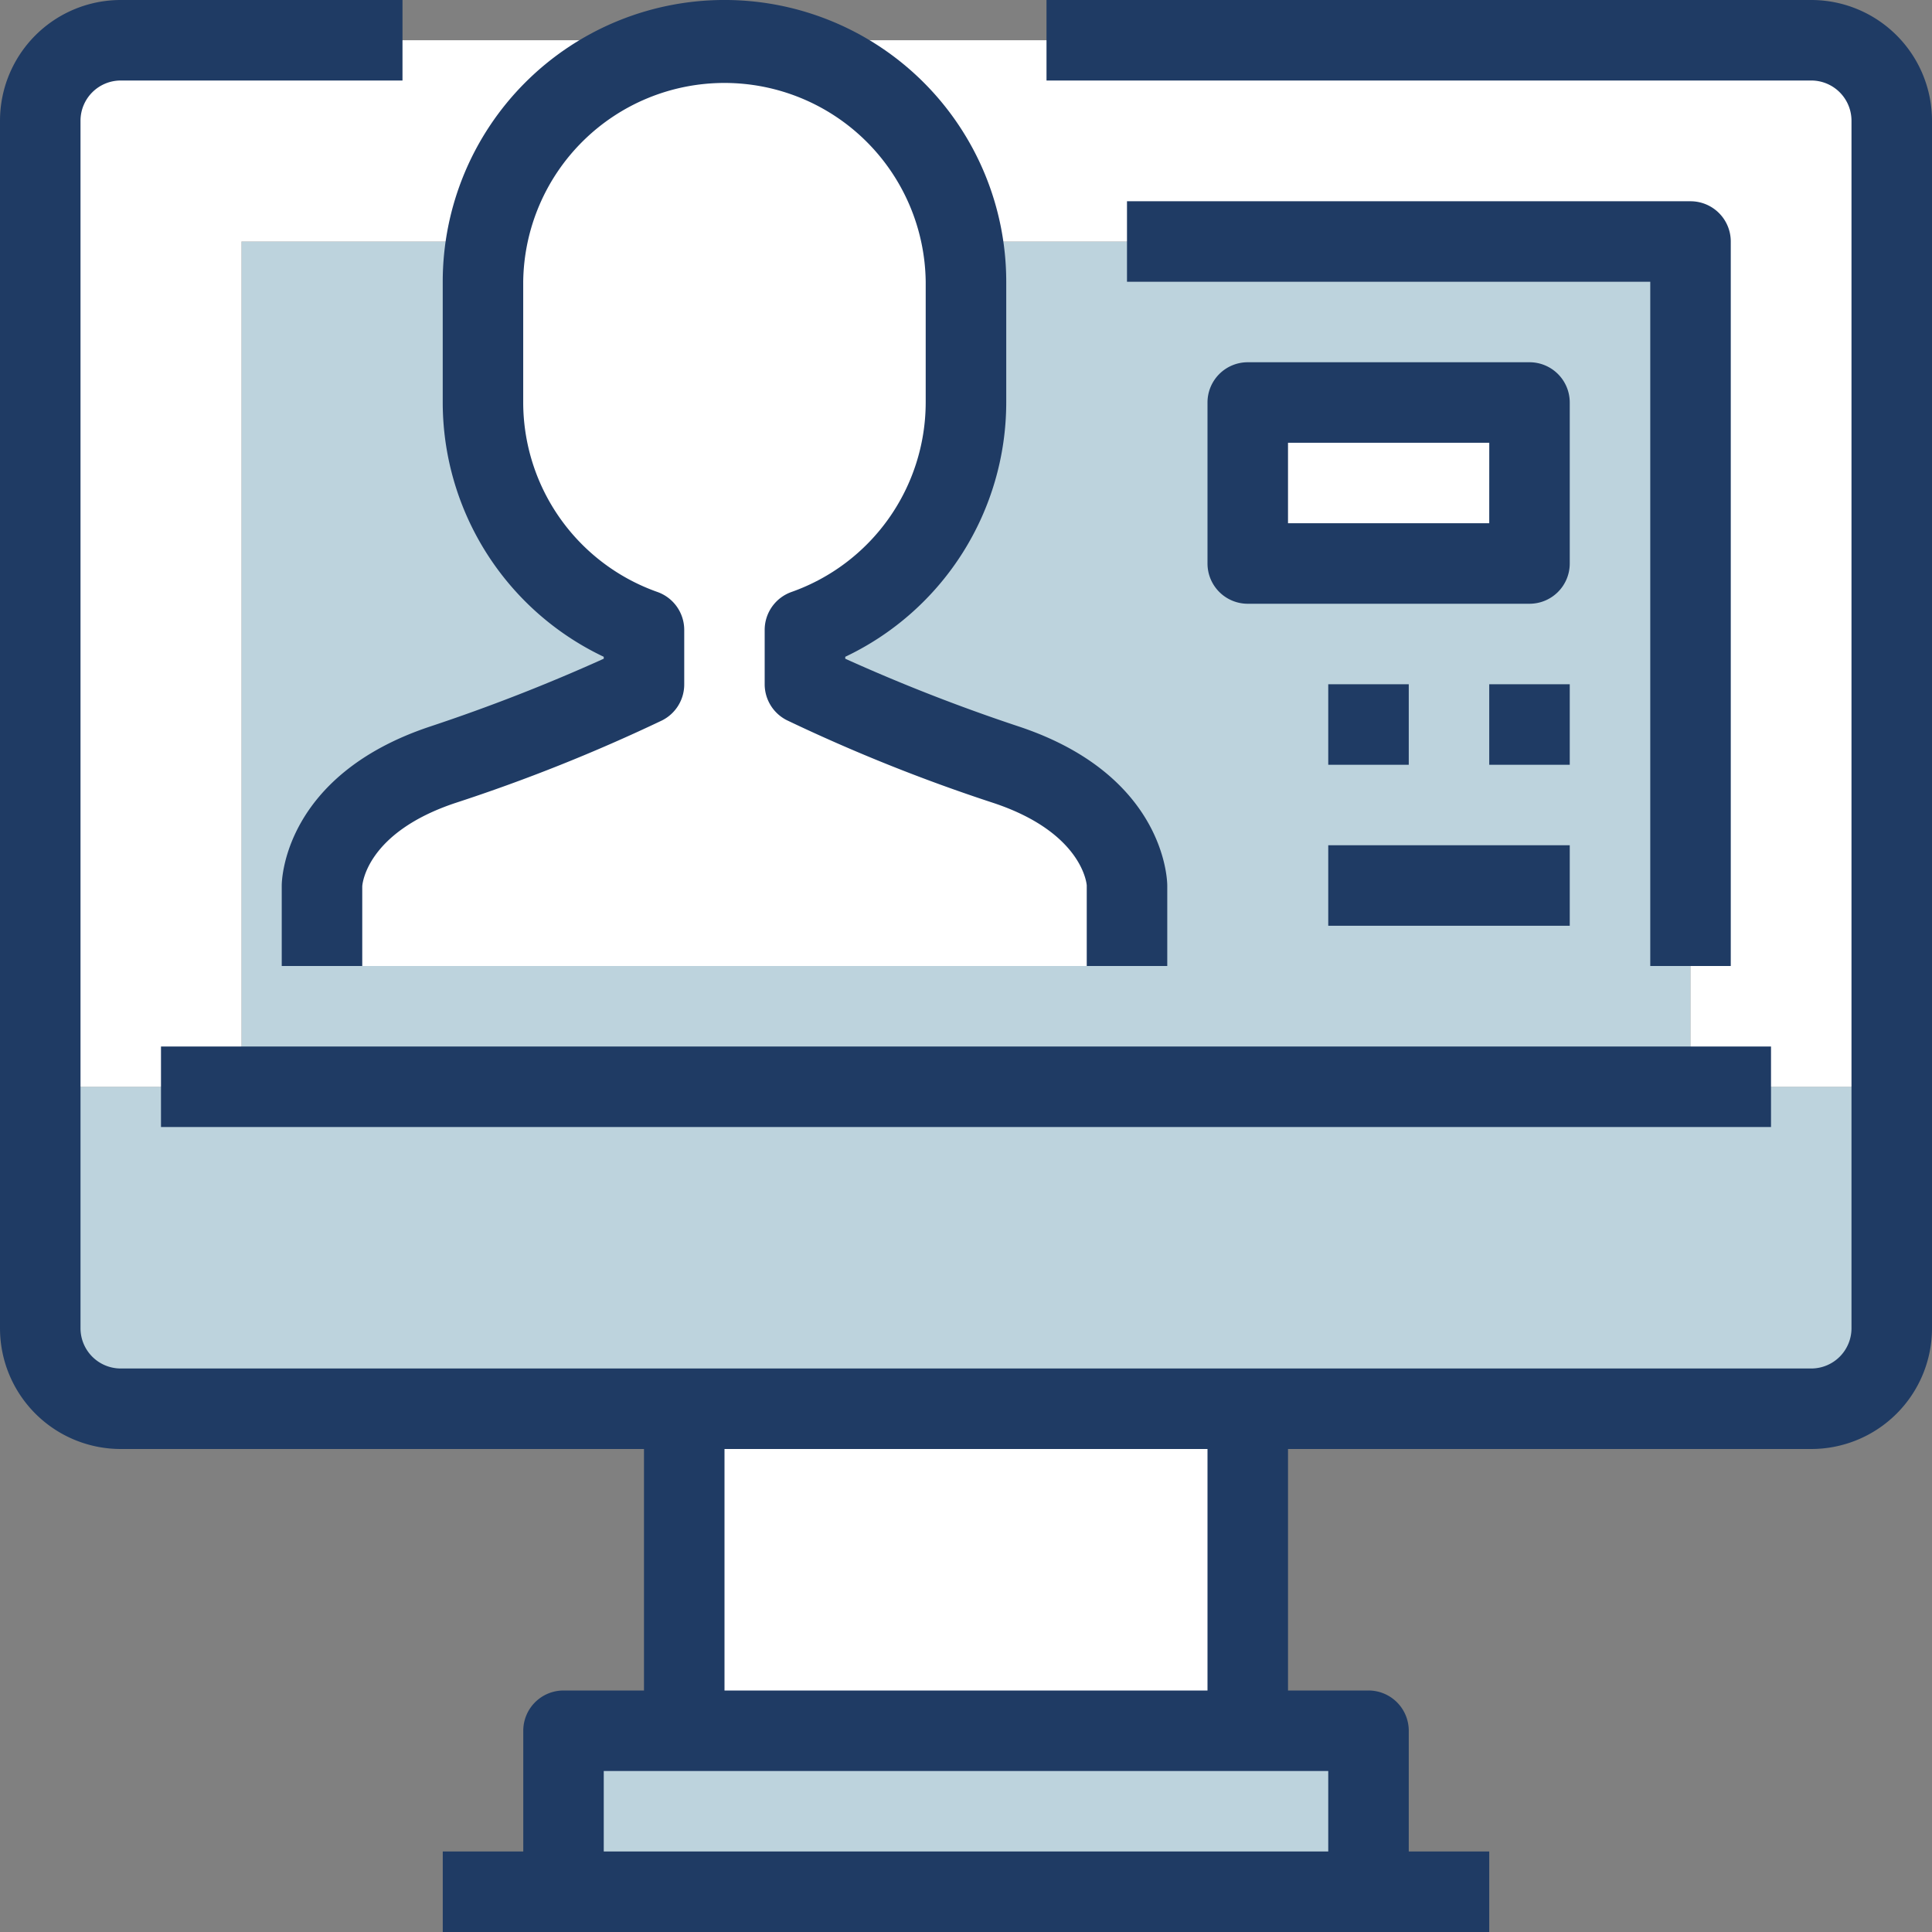 <svg xmlns="http://www.w3.org/2000/svg" width="64" height="64" viewBox="0 0 64 64">
    <rect x="0" y="0" width="64" height="64" fill="#808080" stroke="none"/>
    <defs>
        <clipPath id="clip-path">
            <path id="Rectangle_292" fill="#fff" stroke="#707070" d="M0 0H64V64H0z" transform="translate(850 176)"/>
        </clipPath>
        <style>
            .cls-4{fill:#fff}.cls-3{fill:#bdd3dd}.cls-5{fill:#1f3b64}
        </style>
    </defs>
    <g id="Mask_Group_50" clip-path="url(#clip-path)" transform="translate(-850 -176)">
        <g id="monitor" transform="translate(850 176)">
            <g id="Group_573">
                <path id="Path_669" d="M56 32v4H8V8h48z" class="cls-3"/>
                <path id="Path_670" d="M45.333 57.333v4A1.333 1.333 0 0 1 44 62.667H20a1.333 1.333 0 0 1-1.333-1.333v-4z" class="cls-3"/>
            </g>
            <path id="Path_671" d="M22.667 46.667h18.666v10.666H22.667z" class="cls-4"/>
            <path id="Path_672" d="M62.667 36v8A2.675 2.675 0 0 1 60 46.667H4A2.675 2.675 0 0 1 1.333 44v-8z" class="cls-3"/>
            <g id="Group_574">
                <path id="Path_673" d="M62.667 4v32H56V8H8v28H1.333V4A2.675 2.675 0 0 1 4 1.333h56A2.675 2.675 0 0 1 62.667 4z" class="cls-4"/>
                <path id="Path_674" d="M41.333 13.333h9.333v5.333h-9.333z" class="cls-4"/>
                <path id="Path_675" d="M37.333 29.333V32H10.667v-2.667s0-2.667 4-4a56.064 56.064 0 0 0 6.667-2.667v-1.8A7.988 7.988 0 0 1 16 13.333v-4a8 8 0 1 1 16 0v4a7.988 7.988 0 0 1-5.333 7.533v1.8a56.073 56.073 0 0 0 6.667 2.667c3.999 1.334 3.999 4 3.999 4z" class="cls-4"/>
            </g>
            <g id="Group_575">
                <path id="Path_676" d="M5.333 34.667h53.334v2.667H5.333z" class="cls-5"/>
                <path id="Path_677" d="M60 0H34.667v2.667H60A1.333 1.333 0 0 1 61.333 4v40A1.333 1.333 0 0 1 60 45.333H4A1.333 1.333 0 0 1 2.667 44V4A1.333 1.333 0 0 1 4 2.667h9.333V0H4a4 4 0 0 0-4 4v40a4 4 0 0 0 4 4h17.333v8h-2.666a1.333 1.333 0 0 0-1.333 1.333v4h-2.667V64h34.666v-2.667h-2.666v-4A1.333 1.333 0 0 0 45.333 56h-2.666v-8H60a4 4 0 0 0 4-4V4a4 4 0 0 0-4-4zM44 61.333H20v-2.666h24zM40 56H24v-8h16z" class="cls-5"/>
                <path id="Path_678" d="M56 6.667H37.333v2.666h17.334V32h2.667V8A1.333 1.333 0 0 0 56 6.667z" class="cls-5"/>
                <path id="Path_679" d="M14.245 24.068c-4.856 1.619-4.912 5.117-4.912 5.265V32H12v-2.631c0-.072.133-1.787 3.089-2.771a56.991 56.991 0 0 0 6.84-2.732 1.333 1.333 0 0 0 .737-1.2v-1.8a1.333 1.333 0 0 0-.891-1.257 6.667 6.667 0 0 1-4.443-6.276v-4a6.667 6.667 0 0 1 13.333 0v4a6.667 6.667 0 0 1-4.443 6.276 1.333 1.333 0 0 0-.891 1.257v1.8a1.333 1.333 0 0 0 .737 1.193 56.982 56.982 0 0 0 6.844 2.741c2.955.983 3.088 2.7 3.088 2.733V32h2.667v-2.667c0-.148-.056-3.647-4.912-5.265A59.5 59.5 0 0 1 28 21.821v-.064a9.333 9.333 0 0 0 5.333-8.424v-4a9.333 9.333 0 0 0-18.667 0v4A9.333 9.333 0 0 0 20 21.757v.064a59.517 59.517 0 0 1-5.755 2.247z" class="cls-5"/>
                <path id="Path_680" d="M52 13.333A1.333 1.333 0 0 0 50.667 12h-9.334A1.333 1.333 0 0 0 40 13.333v5.333A1.333 1.333 0 0 0 41.333 20h9.333A1.333 1.333 0 0 0 52 18.667v-5.334zm-2.667 4h-6.666v-2.666h6.667z" class="cls-5"/>
                <path id="Path_681" d="M44 22.667h2.667v2.667H44z" class="cls-5"/>
                <path id="Path_682" d="M49.333 22.667H52v2.667h-2.667z" class="cls-5"/>
                <path id="Path_683" d="M44 28h8v2.667h-8z" class="cls-5"/>
            </g>
        </g>
    </g>
</svg>
